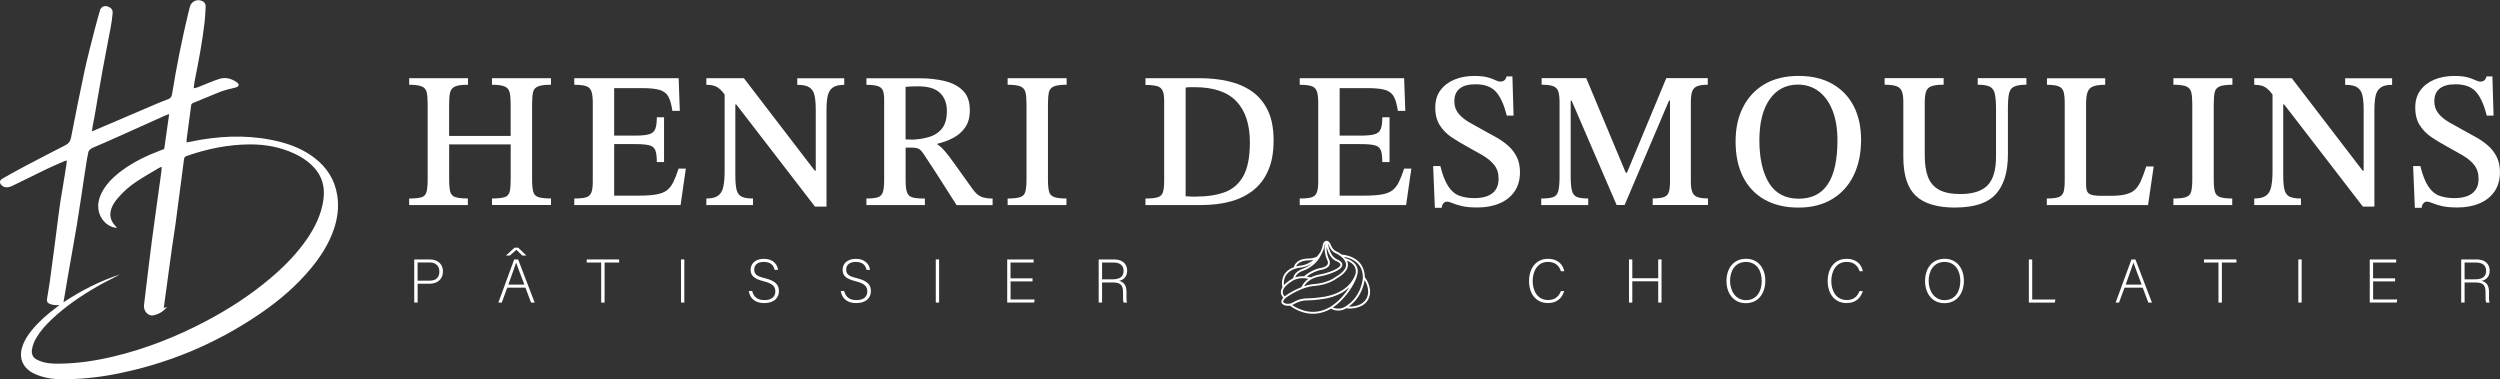 <svg xmlns="http://www.w3.org/2000/svg" id="Calque_2" viewBox="0 0 647.46 98.19"><rect x="0" y="0" width="647.46" height="98.19" fill="#333333" stroke="none"/><defs><style>.cls-1{isolation:isolate;}.cls-2{fill:#fff;}</style></defs><g id="Calque_1-2"><path class="cls-2" d="M50.17,22.86c.44-.1.74-.14,1.01-.24.93-.36,1.84-.76,2.76-1.12.95-.37,1.9-.77,2.87-1.07,1.65-.51,3.15-.08,4.51.88.73.52.62,1.06-.22,1.33-.65.21-1.33.31-1.98.49-.74.21-1.49.4-2.19.68-2.29.92-4.57,1.89-6.85,2.83-.31.13-.52.25-.57.64-.37,2.87-.77,5.74-1.15,8.62-.04.3-.03.61-.05.99,1.24-.24,2.4-.48,3.56-.68,7-1.18,13.98-1.22,20.89.59,3.13.82,6.07,2.09,8.66,4.07,3.21,2.45,5.26,5.62,5.91,9.64.49,3.04.11,6.01-.88,8.9-1.3,3.79-3.44,7.1-5.98,10.16-3.74,4.49-8.14,8.26-12.95,11.55-11.65,7.99-24.42,13.28-38.3,15.88-4.42.83-8.89,1.25-13.4,1.21-1.82-.02-3.63-.23-5.38-.81-.7-.23-1.39-.51-2.03-.86-2.57-1.43-3.53-3.85-2.66-6.66.51-1.66,1.44-3.08,2.53-4.41,1.81-2.22,3.96-4.07,6.24-5.78.24-.18.48-.37.88-.68-.55,0-.91.03-1.26,0-.39-.05-.79-.13-1.16-.27-.7-.27-.91-.65-.79-1.4.23-1.43.49-2.86.69-4.29.45-3.24.87-6.48,1.3-9.72.67-5.07,1.21-10.16,2.13-15.19.36-1.96.63-3.93.94-5.89.03-.19.02-.39.04-.67-.24.05-.43.06-.59.14-1.51.66-3.03,1.3-4.51,2.01-2.77,1.33-5.51,2.7-8.27,4.05-.43.21-.87.43-1.32.59-.74.25-1.47.21-2.09-.31-.7-.58-.69-1.34.1-1.79,1.87-1.07,3.76-2.12,5.67-3.13,3.54-1.87,7.1-3.72,10.67-5.54.84-.43,1.25-.99,1.44-1.92,1.13-5.77,2.26-11.54,3.5-17.29.77-3.58,1.72-7.12,2.62-10.68.42-1.68.91-3.34,1.38-5.01.26-.92,1.11-1.33,2.01-1.02.9.32,1.35.82,1.27,1.79-.1,1.3-.32,2.59-.55,3.88-.68,3.66-1.42,7.31-2.08,10.97-.72,3.97-1.38,7.95-2.07,11.92-.15.84-.33,1.67-.49,2.51-.07.36-.1.72-.18,1.27.45-.18.75-.3,1.04-.43,5.25-2.24,10.5-4.49,15.75-6.73.97-.41,1.94-.8,2.93-1.16.63-.23.94-.63,1.04-1.3,1.15-7.18,2.59-14.31,4.29-21.38.11-.47.23-.94.37-1.4.42-1.33,1.92-1.95,3.18-1.34.6.29.9.77.86,1.44-.07,1.3-.11,2.61-.26,3.91-.59,5.17-1.57,10.28-2.59,15.38-.11.57-.16,1.16-.25,1.9ZM31.15,71.04c-.24.13-.49.26-.73.38-1.76.93-3.55,1.8-5.27,2.79-4.2,2.41-8.19,5.14-11.73,8.47-1.49,1.41-2.87,2.92-3.94,4.69-.59.98-1.03,2.02-1.2,3.17-.18,1.14.22,2.03,1.23,2.58.52.28,1.09.5,1.66.66,1.44.4,2.92.42,4.4.4,4.68-.06,9.28-.77,13.83-1.85,8.28-1.97,16.14-5.07,23.68-9.02,6.09-3.19,11.84-6.9,17.08-11.36,3.57-3.03,6.83-6.35,9.47-10.24,2.04-3.02,3.59-6.25,4.12-9.91.53-3.65-.49-6.74-3.24-9.24-1.23-1.12-2.62-2-4.12-2.71-3.67-1.73-7.55-2.46-11.58-2.45-5.66.01-11.12,1.14-16.45,2.99-.43.15-.64.37-.7.83-.34,2.68-.7,5.35-1.05,8.03-.37,2.85-.73,5.69-1.12,8.54-.34,2.42-.73,4.83-1.07,7.25-.58,4.14-1.13,8.28-1.69,12.42-.1.75-.21,1.49-.32,2.31.36-.11.61-.19.86-.27-.99,1.21-2.23,1.95-3.73,2.2-.29.05-.63-.03-.9-.16-.94-.45-1.46-1.5-1.34-2.54.21-1.69.4-3.39.61-5.08.48-3.89.93-7.79,1.44-11.68.79-5.94,1.63-11.88,2.45-17.82.05-.37.05-.75.08-1.23-.38.17-.62.25-.83.38-1.88,1.12-3.78,2.2-5.61,3.4-1.81,1.19-3.45,2.61-4.86,4.26-.72.85-1.38,1.74-1.74,2.81-.57,1.67-.21,3.13.98,4.41.15.15.3.3.51.52-.7.05-1.23-.15-1.74-.4-2.28-1.08-3.54-3.68-3.06-6.28.31-1.66,1.08-3.1,2.11-4.42,1.1-1.4,2.41-2.57,3.83-3.63,3.04-2.25,6.41-3.89,9.93-5.22.37-.14.74-.28,1.13-.43.42-2.98.84-5.92,1.28-9.03-.48.17-.8.25-1.1.39-4.2,1.88-8.39,3.78-12.59,5.66-1.97.88-3.95,1.75-5.94,2.59-.77.32-1.31.76-1.38,1.65-.03.36-.18.72-.23,1.08-.52,3.34-1.05,6.68-1.53,10.03-.71,4.89-1.52,9.77-2.41,14.63-.77,4.21-1.46,8.44-2.19,12.71,4.58-3.05,9.45-5.54,14.71-7.25Z"></path><path class="cls-2" d="M107.28,67.19h3.99c2.04,0,3.45,1.13,3.45,3.11s-1.39,3.19-3.56,3.19h-3v4.87h-.88v-11.17ZM108.16,72.69h3.08c1.8,0,2.55-.96,2.55-2.36,0-1.5-.99-2.35-2.49-2.35h-3.15v4.71Z"></path><path class="cls-2" d="M131.37,74.5l-1.42,3.86h-.88l4.1-11.17h1.02l4.28,11.17h-.94l-1.45-3.86h-4.71ZM134.2,64.14l2.11,2.03h-1.05l-1.53-1.47-1.68,1.47h-1.01l2.22-2.03h.94ZM135.79,73.7c-1.25-3.32-1.88-4.92-2.11-5.67h-.02c-.27.85-.99,2.82-2,5.67h4.12Z"></path><path class="cls-2" d="M155.7,67.99h-3.75v-.8h8.4v.8h-3.77v10.38h-.88v-10.38Z"></path><path class="cls-2" d="M177.23,67.19v11.17h-.86v-11.17h.86Z"></path><path class="cls-2" d="M194.81,75.36c.34,1.49,1.32,2.36,3.16,2.36,2.04,0,2.83-1.02,2.83-2.23s-.56-2.04-3.02-2.65c-2.36-.59-3.38-1.36-3.38-2.97,0-1.47,1.07-2.84,3.46-2.84s3.5,1.5,3.64,2.86h-.89c-.26-1.2-1.04-2.06-2.79-2.06-1.61,0-2.49.75-2.49,2s.73,1.71,2.79,2.22c3.14.78,3.61,2.04,3.61,3.38,0,1.64-1.2,3.06-3.78,3.06-2.79,0-3.82-1.63-4.02-3.13h.89Z"></path><path class="cls-2" d="M218.63,75.36c.34,1.49,1.33,2.36,3.16,2.36,2.04,0,2.83-1.02,2.83-2.23s-.56-2.04-3.02-2.65c-2.36-.59-3.38-1.36-3.38-2.97,0-1.47,1.07-2.84,3.46-2.84s3.5,1.5,3.64,2.86h-.89c-.26-1.2-1.04-2.06-2.79-2.06-1.61,0-2.49.75-2.49,2s.73,1.71,2.79,2.22c3.15.78,3.61,2.04,3.61,3.38,0,1.64-1.2,3.06-3.78,3.06-2.79,0-3.82-1.63-4.02-3.13h.89Z"></path><path class="cls-2" d="M243.21,67.19v11.17h-.86v-11.17h.86Z"></path><path class="cls-2" d="M267.42,72.87h-5.7v4.69h6.24l-.13.8h-6.98v-11.17h6.85v.8h-5.99v4.09h5.7v.8Z"></path><path class="cls-2" d="M285.42,73.14v5.22h-.88v-11.17h4.01c2.2,0,3.37,1.18,3.37,2.94,0,1.42-.85,2.35-2.09,2.62,1.15.27,1.92,1.02,1.92,2.92v.43c0,.78-.06,1.84.14,2.27h-.88c-.21-.48-.16-1.37-.16-2.33v-.29c0-1.84-.54-2.6-2.68-2.6h-2.75ZM285.42,72.34h2.7c1.96,0,2.87-.73,2.87-2.2,0-1.37-.89-2.15-2.63-2.15h-2.94v4.36Z"></path><path class="cls-2" d="M405.1,75.38c-.53,1.77-1.84,3.11-4.2,3.11-3.21,0-4.9-2.55-4.9-5.7s1.66-5.76,4.92-5.76c2.41,0,3.83,1.34,4.2,3.21h-.86c-.51-1.45-1.45-2.41-3.38-2.41-2.78,0-3.94,2.54-3.94,4.95s1.15,4.92,4.01,4.92c1.82,0,2.75-.94,3.31-2.32h.86Z"></path><path class="cls-2" d="M421.88,67.19h.86v4.87h6.71v-4.87h.86v11.17h-.86v-5.51h-6.71v5.51h-.86v-11.17Z"></path><path class="cls-2" d="M457.19,72.69c0,3.05-1.63,5.83-5.08,5.83-3.14,0-4.98-2.54-4.98-5.75s1.77-5.75,5.09-5.75c3.06,0,4.97,2.41,4.97,5.67ZM448.06,72.73c0,2.57,1.42,5,4.1,5,2.89,0,4.1-2.36,4.1-5.01s-1.37-4.88-4.07-4.88c-2.87,0-4.13,2.38-4.13,4.9Z"></path><path class="cls-2" d="M482.44,75.38c-.53,1.77-1.84,3.11-4.2,3.11-3.21,0-4.9-2.55-4.9-5.7s1.66-5.76,4.92-5.76c2.41,0,3.83,1.34,4.2,3.21h-.86c-.51-1.45-1.45-2.41-3.38-2.41-2.78,0-3.94,2.54-3.94,4.95s1.15,4.92,4.01,4.92c1.82,0,2.75-.94,3.3-2.32h.86Z"></path><path class="cls-2" d="M508.62,72.69c0,3.05-1.63,5.83-5.08,5.83-3.14,0-4.98-2.54-4.98-5.75s1.77-5.75,5.09-5.75c3.06,0,4.97,2.41,4.97,5.67ZM499.49,72.73c0,2.57,1.42,5,4.1,5,2.89,0,4.1-2.36,4.1-5.01s-1.37-4.88-4.07-4.88c-2.87,0-4.13,2.38-4.13,4.9Z"></path><path class="cls-2" d="M525.45,67.19h.86v10.38h6l-.16.8h-6.71v-11.17Z"></path><path class="cls-2" d="M550.22,74.5l-1.42,3.86h-.88l4.1-11.17h1.02l4.28,11.17h-.94l-1.45-3.86h-4.71ZM554.65,73.7c-1.24-3.32-1.88-4.92-2.11-5.67h-.02c-.27.85-.99,2.82-2,5.67h4.12Z"></path><path class="cls-2" d="M574.55,67.99h-3.75v-.8h8.4v.8h-3.77v10.38h-.88v-10.38Z"></path><path class="cls-2" d="M596.09,67.19v11.17h-.86v-11.17h.86Z"></path><path class="cls-2" d="M620.3,72.87h-5.7v4.69h6.24l-.13.8h-6.98v-11.17h6.85v.8h-5.99v4.09h5.7v.8Z"></path><path class="cls-2" d="M638.29,73.14v5.22h-.88v-11.17h4.01c2.2,0,3.37,1.18,3.37,2.94,0,1.42-.85,2.35-2.09,2.62,1.15.27,1.92,1.02,1.92,2.92v.43c0,.78-.06,1.84.14,2.27h-.88c-.21-.48-.16-1.37-.16-2.33v-.29c0-1.84-.54-2.6-2.68-2.6h-2.75ZM638.29,72.34h2.7c1.96,0,2.87-.73,2.87-2.2,0-1.37-.89-2.15-2.63-2.15h-2.94v4.36Z"></path><path class="cls-2" d="M354.77,74.85c-.07-.53-.22-1.08-.46-1.62-.32-.75-.7-1.29-.84-1.47-.02-1.25-.34-2.34-.95-3.23-.5-.73-1.19-1.32-2.06-1.77-1.46-.75-2.9-.82-2.96-.82,0,0,0,0-.01,0-.34-.26-.67-.47-.9-.6-.13-.08-.28-.15-.46-.22-.96-.41-1.39-1.42-1.53-1.83-.09-.26-.24-.49-.45-.67-.22-.19-.45-.28-.68-.25-.23.02-.44.16-.62.4-.15.2-.25.44-.28.69-.09.65-.37,1.33-.59,1.79-.29.44-.61.86-.94,1.23-.92.43-1.76.47-2.08.47-.28,0-.54.01-.8.04-.66.08-1.23.25-1.69.5-.38.2-.7.46-.93.77-.29.38-.39.74-.43.93,0,0-.01,0-.02,0-.81.3-1.48.72-1.97,1.24-.42.44-.73.96-.91,1.55-.3.97-.2,1.9-.09,2.43-.18.29-.32.61-.37.93-.1.62.1,1.21.6,1.75-.05.06-.1.12-.15.19-.31.42-.41.8-.3,1.12.12.33.44.57.97.71.25.06.5.1.76.09.14,0,.29-.01.43-.04.4.31,1.65,1.21,3.44,1.73.87.25,1.75.37,2.62.37.26,0,.51-.01.76-.04,1.32-.13,2.62-.56,3.86-1.29.6.39,1.26.5,1.83.5.36,0,.68-.05.92-.1.27-.06.53-.15.78-.28.12-.07.25-.14.37-.21.37.05.72.08,1.05.07,1.21,0,2.19-.34,2.85-.65,1.04-.49,1.81-1.39,2.12-2.47.18-.61.22-1.26.13-1.93ZM345.93,65.59c.16.07.29.13.41.2.31.17.9.54,1.4,1.04.57.57.86,1.16.87,1.74,0,.47-.18.94-.55,1.42-.44.57-1.15,1.14-2.11,1.7-.01,0-.02.01-.03.02,0,0-.51.4-1.43.83-.84.39-2.22.88-3.98,1.01-.87.06-1.8.26-2.77.58.33-.56.77-1.04,1.31-1.44.93-.68,1.98-.97,2.7-1.09.81-.14,1.59-.34,2.33-.59,1.23-.41,2.15-.83,2.74-1.25.54-.38.81-.78.83-1.18.02-.76-.89-1.21-1.28-1.37-.12-.05-.22-.1-.32-.15-.97-.55-1.5-1.67-1.78-2.52-.19-.57-.29-1.09-.34-1.42.08.1.15.22.2.35.16.48.66,1.64,1.81,2.13ZM339.45,71.83s-.11-.02-.18-.04c-.19-.04-.48-.11-.83-.16.54-.42,1.48-1.06,2.76-1.49.33-.11.69-.2,1.07-.27.54-.1,1.51-.37,1.94-1.06.22-.36.27-.78.14-1.24-.02-.09-.06-.17-.1-.27-.16-.34-.8-1.82-.66-3.3.05.21.12.45.2.69.19.59.44,1.11.72,1.55.36.56.8.98,1.29,1.26.12.06.24.12.38.18.48.19.98.53.97.9,0,.23-.22.5-.62.79-.54.39-1.42.78-2.61,1.18-.72.24-1.48.43-2.26.57-.59.1-1.38.31-2.18.73,0,0-.02,0-.03,0ZM343.06,63.53c.02-.17.09-.33.19-.46,0,0,0,0,0,0-.23.75-.25,1.63-.06,2.6.18.88.47,1.57.6,1.83.03.07.06.13.07.19.09.33.07.6-.08.84-.34.55-1.24.77-1.61.84-.4.07-.78.17-1.14.29-1.73.58-2.88,1.52-3.29,1.89-.66-.04-1.45.01-2.27.28.28-.81,1.1-1.45,2.45-1.89,0,0,0,0,.01,0,.03-.01.73-.29,1.59-.88.5-.35.95-.74,1.34-1.15.48-.52.87-1.08,1.15-1.68.04-.06.21-.34.4-.74.24-.49.54-1.23.65-1.95ZM335.95,68.53c.45-.56,1.23-.93,2.27-1.06.23-.03.47-.04.73-.04.22,0,.67-.01,1.23-.14-1.55,1.28-2.97,1.47-3.28,1.49-.42.03-.83.1-1.22.21.05-.14.14-.3.27-.47ZM335.25,69.66c.52-.2,1.09-.32,1.68-.37.26-.02.97-.12,1.86-.53.39-.18.77-.39,1.13-.65-.23.2-.46.37-.67.52-.77.54-1.42.81-1.49.83-.96.32-1.69.74-2.17,1.26-.37.4-.6.84-.68,1.34-.3.16-1.55.84-2.39,1.79-.14-1.21.09-3.21,2.73-4.2ZM332.23,75.42c.04-.28.16-.54.33-.8.01-.02.02-.03.03-.05.78-1.15,2.5-2.03,2.6-2.08,1.46-.65,2.9-.44,3.67-.28-.03.02-.07.05-.1.07-.76.55-1.34,1.25-1.71,2.09-1.84.71-3.35,1.67-4.09,2.19-.04.03-.08.06-.12.08-.05.04-.1.07-.15.11-.39-.42-.54-.86-.47-1.32ZM332.98,78.62c-.35-.09-.57-.23-.63-.39-.07-.19.09-.46.23-.66.15-.2.34-.38.55-.53.03-.02.07-.05.11-.08.74-.51,2.24-1.47,4.08-2.17,1.13-.43,2.22-.68,3.22-.75,1.84-.14,3.29-.65,4.17-1.07.89-.41,1.4-.8,1.5-.87,1.93-1.13,2.9-2.32,2.89-3.54,0-.37-.1-.72-.25-1.05.44.17,1.11.49,1.62,1.04.52.55.75,1.3.65,2.04,0,.01,0,.02,0,.03-.01.07-.02.14-.04.21,0,0,0,0,0,0-.02.07-.04.14-.06.21-.57,1.7-2.36,4.72-7.86,5.78-.1.02-2.73.45-4.55.45-.9,0-1.78.16-2.61.49-.4.16-.79.35-1.15.57-.24.15-.51.25-.78.31,0,0,0,0,0,0,0,0,0,0,0,0-.36.07-.73.06-1.08-.03ZM337.62,80.41c-1.37-.4-2.42-1.03-2.96-1.41.15-.06.3-.13.45-.22.33-.2.69-.38,1.07-.53.77-.31,1.59-.46,2.42-.46.03,0,.07,0,.11,0,1.88-.01,4.43-.43,4.53-.45,0,0,0,0,0,0,2.54-.49,4.59-1.45,6.08-2.84.07-.06.14-.13.2-.19-.52.82-.96,1.38-.97,1.4,0,0,0,0,0,0-1.24,1.62-2.57,2.87-3.95,3.72,0,0,0,0,0,0,0,0,0,0,0,0-2.22,1.35-4.56,1.68-6.98.99ZM348.01,79.6c-.2.11-.42.19-.64.24-.5.1-1.39.2-2.17-.21,1.31-.87,2.57-2.08,3.75-3.62.04-.05.55-.69,1.12-1.63.79-1.28,1.29-2.43,1.5-3.43,0,0,0,0,0,0,0,0,0,0,0,0,.11-.48.11-.98-.02-1.45-.13-.48-.37-.92-.71-1.28-.95-1.01-2.3-1.33-2.36-1.34-.01,0-.03,0-.04,0-.09-.12-.19-.23-.3-.34.53.09,1.31.28,2.09.68,1.8.93,2.73,2.49,2.74,4.64,0,.09-.08,1.3-.65,2.79-.54,1.41-1.65,3.38-3.89,4.73-.14.09-.29.17-.43.24ZM354.16,76.65c-.27.94-.95,1.73-1.85,2.16-.68.32-1.72.66-3.01.59.79-.56,1.49-1.24,2.08-2.01.59-.77,1.07-1.64,1.43-2.59.35-.91.52-1.71.6-2.25.14.23.31.53.46.89.34.78.66,1.98.3,3.22Z"></path><g class="cls-1"><g class="cls-1"><path class="cls-2" d="M121.14,53.11h-15.18v-1.7c1.48,0,2.55-.11,3.23-.33.67-.22,1.1-.69,1.29-1.42.18-.73.28-1.83.28-3.3v-19.3c0-1.3-.08-2.33-.23-3.08s-.57-1.28-1.26-1.58c-.69-.3-1.79-.45-3.3-.45v-1.7h15.23v1.7c-1.55,0-2.67.15-3.35.45-.69.3-1.12.83-1.29,1.58-.17.75-.25,1.77-.25,3.08v8.15h15.94v-8.15c0-1.3-.08-2.33-.25-3.08-.17-.75-.6-1.28-1.29-1.58-.69-.3-1.79-.45-3.3-.45v-1.7h15.28v1.7c-1.58,0-2.72.15-3.4.45-.69.3-1.11.82-1.26,1.55-.15.73-.23,1.77-.23,3.1v19.3c0,1.43.09,2.52.28,3.25.18.73.63,1.22,1.34,1.45s1.8.35,3.28.35v1.7h-15.28v-1.7c1.51,0,2.61-.12,3.3-.35.69-.23,1.12-.72,1.29-1.45.17-.73.25-1.82.25-3.25v-8.95h-15.94v8.95c0,1.47.09,2.56.28,3.28.18.72.62,1.19,1.31,1.42.69.23,1.77.35,3.25.35v1.7Z"></path><path class="cls-2" d="M176.27,53.11h-27.54v-1.7c1.28,0,2.26-.09,2.95-.27.69-.18,1.17-.58,1.44-1.2.27-.62.4-1.58.4-2.88v-20.5c0-1.27-.12-2.23-.35-2.9-.24-.67-.69-1.12-1.36-1.35-.67-.23-1.7-.35-3.08-.35v-1.7h27.03l.3,8.45h-1.92c-.24-1.6-.58-2.83-1.03-3.67s-1.21-1.43-2.27-1.75c-1.06-.32-2.6-.47-4.62-.47h-7.16v12.3h5.45c1.61,0,2.82-.12,3.61-.35.79-.23,1.32-.69,1.59-1.38.27-.68.4-1.69.4-3.02h1.87v11.6h-1.87c0-1.4-.13-2.42-.4-3.08-.27-.65-.8-1.07-1.59-1.27-.79-.2-1.99-.3-3.61-.3h-5.45v13.35h6.35c1.85,0,3.35-.1,4.51-.3,1.16-.2,2.08-.55,2.75-1.05.67-.5,1.24-1.21,1.69-2.12.45-.92.92-2.09,1.39-3.53h1.87l-1.36,9.45Z"></path><path class="cls-2" d="M214.05,53.51h-2.98l-20.38-26.45h-1.56l-1.11-2.1c-.6-.87-1.15-1.51-1.64-1.92-.49-.42-.99-.7-1.51-.85-.52-.15-1.17-.23-1.94-.23v-1.7h9.73l18.36,23.95h.25v-15.8c0-1.47-.1-2.67-.3-3.62-.2-.95-.63-1.66-1.29-2.12-.66-.47-1.72-.7-3.2-.7v-1.7h12.16v1.7c-1.35,0-2.35.24-3,.73-.66.48-1.08,1.21-1.29,2.17-.2.97-.3,2.22-.3,3.75v24.9ZM195.03,53.11h-12.1v-1.7c1.34,0,2.35-.24,3.03-.72.67-.48,1.13-1.25,1.36-2.3.23-1.05.35-2.41.35-4.08v-20.8h2.77v21.95c0,1.67.12,2.93.35,3.78.23.85.69,1.42,1.36,1.72.67.3,1.63.45,2.87.45v1.7Z"></path><path class="cls-2" d="M239.52,53.11h-15.13v-1.7c1.28,0,2.24-.1,2.9-.3.66-.2,1.1-.63,1.34-1.3.23-.67.35-1.7.35-3.1v-21c0-.93-.1-1.67-.3-2.22s-.63-.94-1.29-1.17-1.66-.35-3-.35v-1.7h13.72c2.45,0,4.67.25,6.66.75,1.98.5,3.55,1.34,4.69,2.53,1.14,1.18,1.71,2.84,1.71,4.97,0,1.87-.41,3.38-1.24,4.53-.82,1.15-1.87,2.05-3.13,2.7-1.26.65-2.6,1.14-4.01,1.47v.2c.57.33,1.2.9,1.89,1.7.69.8,1.59,1.97,2.7,3.53,1.11,1.55,2.59,3.62,4.44,6.22.77,1.1,1.55,1.8,2.35,2.1.79.3,1.76.45,2.9.45v1.7h-9.33c-1.31-2.03-2.4-3.73-3.25-5.1s-1.59-2.51-2.19-3.43c-.61-.92-1.14-1.73-1.61-2.45-.47-.72-.96-1.46-1.46-2.22-.5-.77-.97-1.24-1.39-1.42-.42-.18-1.08-.28-1.99-.28h-1.31v8.55c0,1.33.12,2.34.35,3.02.23.68.71,1.12,1.41,1.33s1.78.3,3.23.3v1.7ZM234.53,36.11l1.92.05c1.82-.1,3.37-.38,4.67-.85,1.29-.47,2.3-1.23,3.03-2.28.72-1.05,1.08-2.47,1.08-4.28,0-1.97-.59-3.52-1.77-4.67-1.18-1.15-3.06-1.72-5.65-1.72-.54,0-1.08,0-1.64.02-.55.02-1.1.06-1.64.12v13.6Z"></path><path class="cls-2" d="M276.19,53.11h-15.23v-1.7c1.51,0,2.61-.12,3.3-.38.69-.25,1.13-.73,1.31-1.45.18-.72.28-1.79.28-3.22v-19.3c0-1.3-.08-2.33-.25-3.08-.17-.75-.59-1.28-1.26-1.58-.67-.3-1.8-.45-3.38-.45v-1.7h15.28v1.7c-1.55,0-2.67.15-3.35.45-.69.3-1.11.83-1.26,1.58-.15.75-.23,1.77-.23,3.08v19.3c0,1.43.09,2.51.28,3.22.18.72.62,1.2,1.31,1.45.69.25,1.76.38,3.2.38v1.7Z"></path><path class="cls-2" d="M311.19,53.11h-14.53v-1.7c1.45,0,2.51-.11,3.2-.33.69-.22,1.14-.67,1.34-1.35.2-.68.3-1.69.3-3.03v-20.55c0-1.23-.14-2.14-.43-2.72-.29-.58-.78-.97-1.49-1.15-.71-.18-1.68-.28-2.92-.28v-1.75h14.07c2.59,0,5.04.26,7.34.78,2.3.52,4.34,1.38,6.1,2.6,1.77,1.22,3.15,2.86,4.16,4.93s1.51,4.67,1.51,7.8-.45,5.57-1.36,7.7c-.91,2.13-2.2,3.87-3.88,5.2s-3.66,2.31-5.93,2.92c-2.27.62-4.77.92-7.49.92ZM309.83,50.91c2.89,0,5.37-.39,7.44-1.17,2.07-.78,3.66-2.19,4.77-4.22s1.66-4.92,1.66-8.65c0-4.63-1.16-8.17-3.48-10.62s-5.94-3.67-10.84-3.67h-1.08c-.35,0-.77.03-1.24.1v28.15c.47.03.94.06,1.41.08.47.02.92.02,1.36.02Z"></path><path class="cls-2" d="M364.15,53.11h-27.54v-1.7c1.28,0,2.26-.09,2.95-.27.69-.18,1.17-.58,1.44-1.2.27-.62.4-1.58.4-2.88v-20.5c0-1.27-.12-2.23-.35-2.9-.24-.67-.69-1.12-1.36-1.35-.67-.23-1.7-.35-3.08-.35v-1.7h27.04l.3,8.45h-1.92c-.24-1.6-.58-2.83-1.03-3.67-.45-.85-1.21-1.43-2.27-1.75-1.06-.32-2.6-.47-4.62-.47h-7.16v12.3h5.45c1.61,0,2.82-.12,3.61-.35.79-.23,1.32-.69,1.59-1.38.27-.68.4-1.69.4-3.02h1.87v11.6h-1.87c0-1.4-.13-2.42-.4-3.08-.27-.65-.8-1.07-1.59-1.27s-1.99-.3-3.61-.3h-5.45v13.35h6.36c1.85,0,3.35-.1,4.51-.3s2.08-.55,2.75-1.05c.67-.5,1.24-1.21,1.69-2.12s.92-2.09,1.39-3.53h1.87l-1.36,9.45Z"></path><path class="cls-2" d="M373.38,53.81h-1.77l-.45-10.8h1.87c.57,2.27,1.24,4,2.02,5.2.77,1.2,1.71,2.02,2.82,2.45,1.11.43,2.45.65,4.04.65,1.21,0,2.28-.17,3.2-.5s1.66-.87,2.19-1.6c.54-.73.81-1.7.81-2.9,0-1.47-.39-2.67-1.16-3.62s-1.78-1.78-3.03-2.5-2.54-1.44-3.88-2.18c-1.41-.77-2.76-1.57-4.04-2.42-1.28-.85-2.31-1.89-3.1-3.12-.79-1.23-1.19-2.77-1.19-4.6s.45-3.3,1.34-4.5c.89-1.2,2.09-2.12,3.61-2.75,1.51-.63,3.23-.95,5.14-.95,1.45,0,2.59.12,3.43.35.84.23,1.51.48,2.02.73.5.25.96.38,1.36.38.37,0,.69-.1.96-.3.27-.2.47-.55.61-1.05h1.51l.3,10.15h-1.77c-.71-2.87-1.66-4.94-2.85-6.22s-2.97-1.91-5.32-1.88c-1.75,0-3.08.37-4.01,1.1-.92.73-1.39,1.83-1.39,3.3,0,1.23.35,2.28,1.06,3.15.71.87,1.64,1.63,2.8,2.3,1.16.67,2.38,1.35,3.66,2.05,1.11.6,2.23,1.22,3.35,1.85,1.13.63,2.15,1.36,3.08,2.17.92.82,1.66,1.78,2.22,2.9.55,1.12.83,2.43.83,3.93,0,1.97-.47,3.63-1.41,5-.94,1.37-2.24,2.4-3.91,3.1-1.66.7-3.56,1.05-5.67,1.05-1.71,0-3.08-.12-4.11-.38-1.03-.25-1.83-.5-2.4-.75-.57-.25-1.04-.38-1.41-.38s-.68.15-.93.45c-.25.3-.4.68-.43,1.15Z"></path><path class="cls-2" d="M411.31,53.11h-12.16v-1.7c1.38,0,2.4-.12,3.08-.35.67-.23,1.12-.76,1.34-1.58.22-.82.33-2.08.33-3.78v-19.15c0-1.27-.11-2.23-.33-2.88-.22-.65-.66-1.1-1.31-1.35-.66-.25-1.66-.38-3-.38v-1.7h11.55l10.24,24.5h.3l10.19-24.5h10.74v1.7c-1.18,0-2.08.12-2.72.38s-1.08.7-1.31,1.35c-.24.65-.35,1.59-.35,2.82v20.55c0,1.17.13,2.07.38,2.7.25.63.7,1.07,1.34,1.3.64.23,1.55.35,2.72.35v1.7h-14.32v-1.7c1.31,0,2.29-.12,2.92-.35s1.06-.67,1.26-1.3c.2-.63.3-1.53.3-2.7v-21h-.25l-11.5,27.05h-2.07l-11.65-27h-.25v19.6c0,1.7.12,2.96.35,3.78.24.82.68,1.34,1.34,1.58.66.23,1.61.35,2.85.35v1.7Z"></path><path class="cls-2" d="M465.78,53.76c-3.4,0-6.31-.68-8.75-2.05-2.44-1.37-4.3-3.32-5.6-5.88-1.29-2.55-1.94-5.61-1.94-9.17s.66-6.42,1.97-8.97c1.31-2.55,3.18-4.53,5.6-5.93,2.42-1.4,5.33-2.1,8.73-2.1s6.3.68,8.73,2.05c2.42,1.37,4.27,3.28,5.55,5.75,1.28,2.47,1.92,5.38,1.92,8.75,0,3.53-.65,6.62-1.94,9.25-1.29,2.63-3.15,4.68-5.57,6.12-2.42,1.45-5.31,2.18-8.67,2.18ZM465.83,51.46c3.36,0,5.88-1.25,7.54-3.75,1.66-2.5,2.5-6.28,2.5-11.35,0-3.03-.43-5.62-1.29-7.78-.86-2.15-2.05-3.8-3.58-4.95-1.53-1.15-3.32-1.72-5.37-1.72-3.09,0-5.53,1.27-7.31,3.8-1.78,2.53-2.67,6.08-2.67,10.65s.84,8.39,2.52,11.08c1.68,2.68,4.24,4.02,7.67,4.02Z"></path><path class="cls-2" d="M506.44,53.76c-4.74,0-8.18-1.03-10.31-3.08-2.14-2.05-3.2-5.39-3.2-10.03v-14.3c0-1.17-.13-2.07-.38-2.7-.25-.63-.72-1.08-1.41-1.33-.69-.25-1.71-.38-3.05-.38v-1.7h15.28v1.7c-1.38,0-2.42.12-3.13.38s-1.18.71-1.41,1.38c-.24.67-.35,1.63-.35,2.9v13.75c0,2.17.28,3.98.83,5.45s1.5,2.58,2.85,3.33c1.34.75,3.19,1.12,5.55,1.12,3.23,0,5.57-.75,7.04-2.25,1.46-1.5,2.19-3.97,2.19-7.4v-12.25c0-1.77-.1-3.11-.3-4.03-.2-.92-.64-1.54-1.31-1.88-.67-.33-1.71-.5-3.13-.5v-1.7h12.61v1.7c-1.45,0-2.51.17-3.2.5-.69.33-1.13.94-1.31,1.83-.19.88-.28,2.19-.28,3.92v11.8c0,4.57-1.05,8-3.15,10.3-2.1,2.3-5.57,3.45-10.42,3.45Z"></path><path class="cls-2" d="M556.32,53.11h-26.23v-1.7c1.38,0,2.4-.12,3.05-.35.66-.23,1.08-.68,1.29-1.35.2-.67.3-1.65.3-2.95v-19.95c0-1.3-.09-2.3-.28-3-.19-.7-.61-1.18-1.29-1.45-.67-.27-1.68-.4-3.03-.4v-1.7h15.08v1.7c-1.38,0-2.42.14-3.13.42-.71.28-1.19.78-1.44,1.48-.25.7-.38,1.7-.38,3v21.1c0,1.13.27,1.88.81,2.23.54.35,1.55.52,3.03.52h2.57c1.58,0,2.88-.12,3.88-.38s1.82-.67,2.42-1.25c.61-.58,1.12-1.37,1.54-2.35.42-.98.87-2.19,1.34-3.62h1.92l-1.46,10Z"></path><path class="cls-2" d="M578.11,53.11h-15.23v-1.7c1.51,0,2.61-.12,3.3-.38.69-.25,1.13-.73,1.31-1.45.18-.72.28-1.79.28-3.22v-19.3c0-1.3-.08-2.33-.25-3.08-.17-.75-.59-1.28-1.26-1.58-.67-.3-1.8-.45-3.38-.45v-1.7h15.28v1.7c-1.55,0-2.67.15-3.35.45-.69.3-1.11.83-1.26,1.58-.15.75-.23,1.77-.23,3.08v19.3c0,1.43.09,2.51.28,3.22.18.72.62,1.2,1.31,1.45s1.76.38,3.2.38v1.7Z"></path><path class="cls-2" d="M614.93,53.51h-2.98l-20.38-26.45h-1.56l-1.11-2.1c-.61-.87-1.15-1.51-1.64-1.92-.49-.42-.99-.7-1.51-.85-.52-.15-1.17-.23-1.94-.23v-1.7h9.73l18.36,23.95h.25v-15.8c0-1.47-.1-2.67-.3-3.62-.2-.95-.63-1.66-1.29-2.12-.66-.47-1.72-.7-3.2-.7v-1.7h12.16v1.7c-1.35,0-2.35.24-3,.73-.66.48-1.08,1.21-1.29,2.17-.2.97-.3,2.22-.3,3.75v24.9ZM595.91,53.11h-12.1v-1.7c1.34,0,2.35-.24,3.03-.72s1.13-1.25,1.36-2.3c.23-1.05.35-2.41.35-4.08v-20.8h2.77v21.95c0,1.67.12,2.93.35,3.78.23.85.69,1.42,1.36,1.72.67.3,1.63.45,2.88.45v1.7Z"></path><path class="cls-2" d="M627.18,53.81h-1.77l-.45-10.8h1.87c.57,2.27,1.24,4,2.02,5.2.77,1.2,1.71,2.02,2.82,2.45,1.11.43,2.45.65,4.04.65,1.21,0,2.28-.17,3.2-.5s1.66-.87,2.19-1.6c.54-.73.81-1.7.81-2.9,0-1.47-.39-2.67-1.16-3.62s-1.78-1.78-3.03-2.5-2.54-1.44-3.88-2.18c-1.41-.77-2.76-1.57-4.04-2.42-1.28-.85-2.31-1.89-3.1-3.12-.79-1.23-1.19-2.77-1.19-4.6s.45-3.3,1.34-4.5c.89-1.2,2.09-2.12,3.61-2.75,1.51-.63,3.23-.95,5.14-.95,1.45,0,2.59.12,3.43.35.84.23,1.51.48,2.02.73.5.25.96.38,1.36.38.37,0,.69-.1.96-.3.27-.2.47-.55.61-1.05h1.51l.3,10.15h-1.77c-.71-2.87-1.66-4.94-2.85-6.22s-2.97-1.91-5.32-1.88c-1.75,0-3.08.37-4.01,1.1-.92.73-1.39,1.83-1.39,3.3,0,1.23.35,2.28,1.06,3.15.71.87,1.64,1.63,2.8,2.3,1.16.67,2.38,1.35,3.66,2.05,1.11.6,2.23,1.22,3.35,1.85,1.13.63,2.15,1.36,3.08,2.17.92.82,1.66,1.78,2.22,2.9.55,1.12.83,2.43.83,3.93,0,1.97-.47,3.63-1.41,5-.94,1.37-2.24,2.4-3.91,3.1-1.66.7-3.56,1.05-5.67,1.05-1.71,0-3.08-.12-4.11-.38-1.03-.25-1.83-.5-2.4-.75-.57-.25-1.04-.38-1.41-.38s-.68.15-.93.45c-.25.3-.4.68-.43,1.15Z"></path></g></g></g></svg>